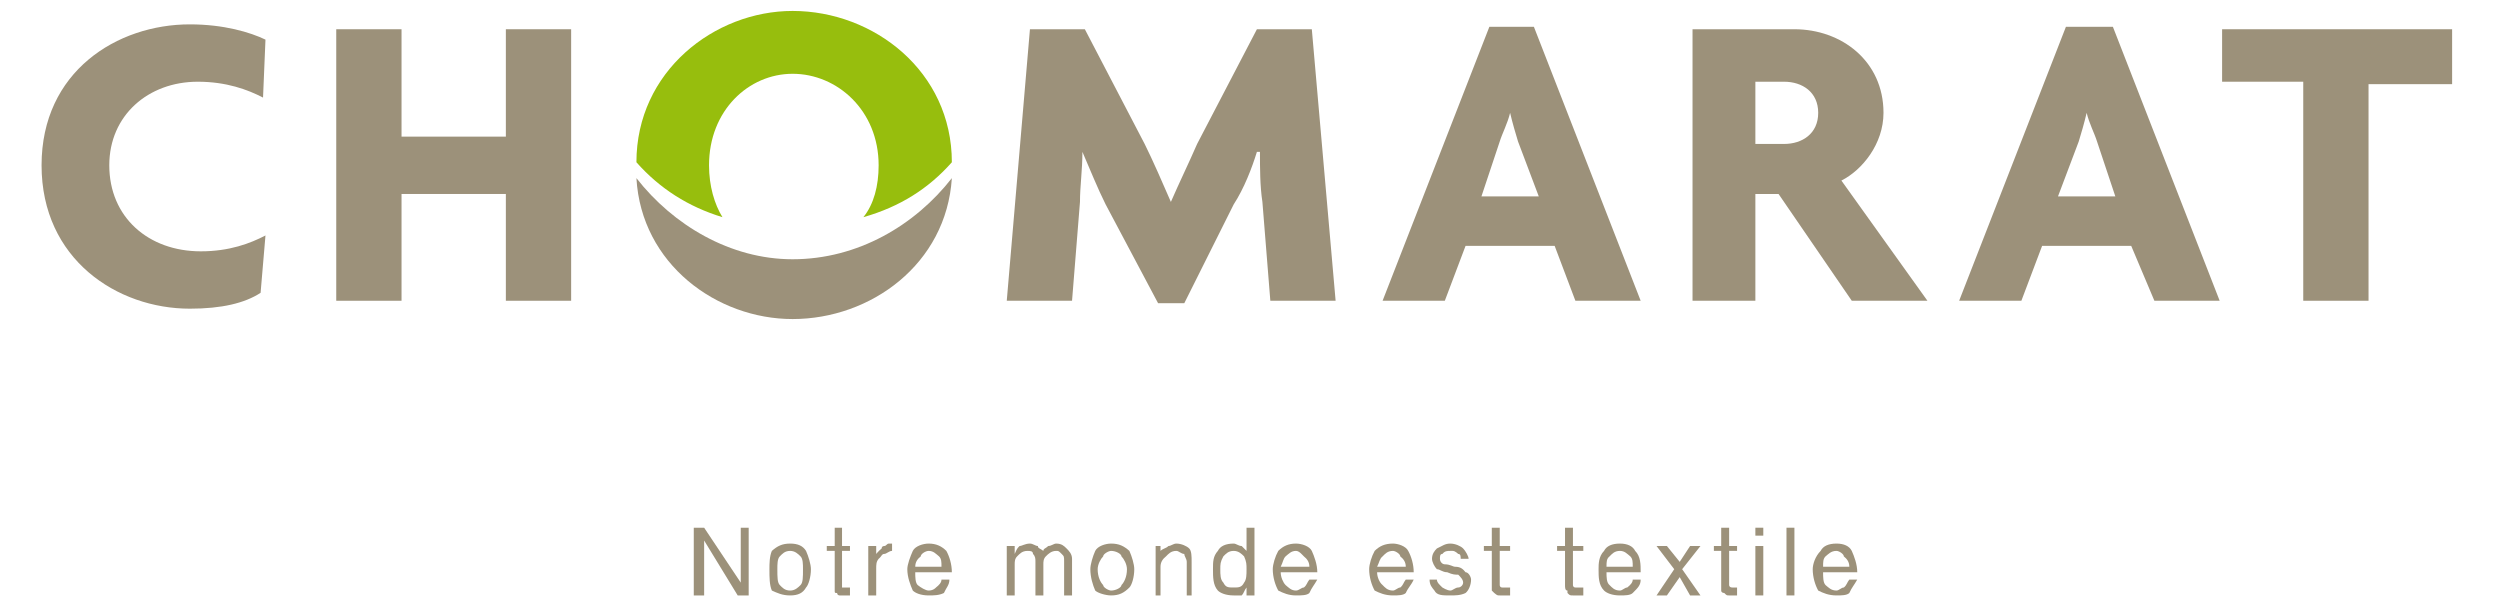 <?xml version="1.0" encoding="UTF-8" standalone="no"?>
<!-- Created with Inkscape (http://www.inkscape.org/) -->

<svg xmlns:dc="http://purl.org/dc/elements/1.1/" xmlns:cc="http://creativecommons.org/ns#" xmlns:rdf="http://www.w3.org/1999/02/22-rdf-syntax-ns#" xmlns:svg="http://www.w3.org/2000/svg" xmlns="http://www.w3.org/2000/svg" xmlns:sodipodi="http://sodipodi.sourceforge.net/DTD/sodipodi-0.dtd" xmlns:inkscape="http://www.inkscape.org/namespaces/inkscape" width="1325.903" height="321.492" id="svg3518" version="1.1" inkscape:version="0.48.1 " sodipodi:docname="Nouveau document 4">
  <defs id="defs3520" />
  <sodipodi:namedview inkscape:document-units="mm" pagecolor="#ffffff" bordercolor="#666666" borderopacity="1.0" inkscape:pageopacity="0.0" inkscape:pageshadow="2" inkscape:zoom="0.43415836" inkscape:cx="483.84092" inkscape:cy="-150.02118" inkscape:current-layer="layer1" id="namedview3522" showgrid="false" units="mm" fit-margin-top="0" fit-margin-left="0" fit-margin-right="0" fit-margin-bottom="0" inkscape:window-width="1366" inkscape:window-height="716" inkscape:window-x="-8" inkscape:window-y="-8" inkscape:window-maximized="1" />
  <g inkscape:label="Layer 1" inkscape:groupmode="layer" id="layer1" transform="translate(-6.159,-10.267)">
    <g transform="matrix(5.393,0,0,-5.393,-931.859,4324)" id="g3445">
      <path inkscape:connector-curvature="0" id="path3045" style="fill:#9c917a;fill-opacity:1;fill-rule:nonzero;stroke:none" d="M 193.38,791.84 C 196.2,791.84 198.3,791.06 199.8,790.28 200.04,795.98 200.04,795.98 200.04,795.98 198.54,796.7 195.96,797.48 192.6,797.48 185.46,797.48 178.02,792.86 178.02,783.62 178.02,774.38 185.46,769.52 192.6,769.52 195.72,769.52 198,770.06 199.56,771.08 200.04,776.72 200.04,776.72 200.04,776.72 198.54,775.94 196.5,775.16 193.68,775.16 188.52,775.16 184.68,778.52 184.68,783.62 184.68,788.54 188.52,791.84 193.38,791.84" />
      <path inkscape:connector-curvature="0" id="path3047" style="fill:#9c917a;fill-opacity:1;fill-rule:nonzero;stroke:none" d="M 223.68,786.44 213.42,786.44 213.42,797 207,797 207,770.3 213.42,770.3 213.42,780.8 223.68,780.8 223.68,770.3 230.1,770.3 230.1,797 223.68,797 223.68,786.44" />
      <path inkscape:connector-curvature="0" id="path3049" style="fill:#97be0d;fill-opacity:1;fill-rule:nonzero;stroke:none" d="M 244.98,778.52 C 244.2,779.78 243.66,781.58 243.66,783.62 243.66,789.02 247.56,792.62 251.88,792.62 256.26,792.62 260.34,789.02 260.34,783.62 260.34,781.58 259.86,779.78 258.84,778.52 262.44,779.54 265.26,781.34 267.54,783.92 267.54,792.86 259.86,798.8 251.88,798.8 244.2,798.8 236.52,792.86 236.52,783.92 238.8,781.34 241.62,779.54 244.98,778.52" />
      <path inkscape:connector-curvature="0" id="path3051" style="fill:#9c917a;fill-opacity:1;fill-rule:nonzero;stroke:none" d="M 251.88,774.38 C 245.76,774.38 240.12,777.74 236.52,782.36 237,773.9 244.44,768.5 251.88,768.5 259.56,768.5 267,773.9 267.54,782.36 263.94,777.74 258.3,774.38 251.88,774.38" />
      <path inkscape:connector-curvature="0" id="path3053" style="fill:#9c917a;fill-opacity:1;fill-rule:nonzero;stroke:none" d="M 297.54,797 C 291.66,785.72 291.66,785.72 291.66,785.72 290.88,783.92 289.86,781.82 289.08,780.02 288.3,781.82 287.28,784.16 286.5,785.72 280.62,797 280.62,797 280.62,797 275.22,797 275.22,797 275.22,797 272.94,770.3 272.94,770.3 272.94,770.3 279.36,770.3 279.36,770.3 279.36,770.3 280.14,780.02 280.14,780.02 280.14,780.02 280.14,781.58 280.38,783.14 280.38,784.94 281.16,783.14 281.88,781.34 282.66,779.78 287.82,770.06 287.82,770.06 287.82,770.06 290.4,770.06 290.4,770.06 290.4,770.06 295.26,779.78 295.26,779.78 295.26,779.78 296.28,781.34 297.06,783.38 297.54,784.94 297.84,784.94 297.84,784.94 297.84,784.94 297.84,783.38 297.84,781.58 298.08,780.02 298.86,770.3 298.86,770.3 298.86,770.3 305.28,770.3 305.28,770.3 305.28,770.3 302.94,797 302.94,797 302.94,797" />
      <path inkscape:connector-curvature="0" id="path3055" style="fill:#9c917a;fill-opacity:1;fill-rule:nonzero;stroke:none" d="M 320.4,797.24 C 309.9,770.3 309.9,770.3 309.9,770.3 316.02,770.3 316.02,770.3 316.02,770.3 318.06,775.7 318.06,775.7 318.06,775.7 326.82,775.7 326.82,775.7 326.82,775.7 328.86,770.3 328.86,770.3 328.86,770.3 335.28,770.3 335.28,770.3 335.28,770.3 324.78,797.24 324.78,797.24 324.78,797.24 L 320.4,797.24 z M 319.62,780.56 C 321.42,785.96 321.42,785.96 321.42,785.96 321.66,786.74 322.2,787.76 322.44,788.78 322.68,787.76 322.98,786.74 323.22,785.96 325.26,780.56 325.26,780.56 325.26,780.56" />
      <path inkscape:connector-curvature="0" id="path3057" style="fill:#9c917a;fill-opacity:1;fill-rule:nonzero;stroke:none" d="M 359.16,788.78 C 359.16,793.88 355.02,797 350.4,797 340.38,797 340.38,797 340.38,797 340.38,770.3 340.38,770.3 340.38,770.3 346.56,770.3 346.56,770.3 346.56,770.3 346.56,780.8 346.56,780.8 346.56,780.8 348.84,780.8 348.84,780.8 348.84,780.8 356.04,770.3 356.04,770.3 356.04,770.3 363.48,770.3 363.48,770.3 363.48,770.3 355.02,782.12 355.02,782.12 355.02,782.12 357.06,783.14 359.16,785.72 359.16,788.78 z M 349.38,785.72 C 346.56,785.72 346.56,785.72 346.56,785.72 346.56,791.84 346.56,791.84 346.56,791.84 349.38,791.84 349.38,791.84 349.38,791.84 351.18,791.84 352.74,790.82 352.74,788.78 352.74,786.74 351.18,785.72 349.38,785.72" />
      <path inkscape:connector-curvature="0" id="path3059" style="fill:#9c917a;fill-opacity:1;fill-rule:nonzero;stroke:none" d="M 377.1,797.24 C 366.6,770.3 366.6,770.3 366.6,770.3 372.72,770.3 372.72,770.3 372.72,770.3 374.76,775.7 374.76,775.7 374.76,775.7 383.52,775.7 383.52,775.7 383.52,775.7 385.8,770.3 385.8,770.3 385.8,770.3 392.22,770.3 392.22,770.3 392.22,770.3 381.72,797.24 381.72,797.24 381.72,797.24 L 377.1,797.24 z M 376.32,780.56 C 378.36,785.96 378.36,785.96 378.36,785.96 378.6,786.74 378.9,787.76 379.14,788.78 379.38,787.76 379.92,786.74 380.16,785.96 381.96,780.56 381.96,780.56 381.96,780.56" />
      <path inkscape:connector-curvature="0" id="path3061" style="fill:#9c917a;fill-opacity:1;fill-rule:nonzero;stroke:none" d="M 392.46,797 392.46,791.84 400.44,791.84 400.44,770.3 406.86,770.3 406.86,791.6 415.08,791.6 415.08,797 392.46,797" />
      <path inkscape:connector-curvature="0" id="path3063" style="fill:#9c917a;fill-opacity:1;fill-rule:nonzero;stroke:none" d="M 246.78,742.58 243.18,747.98 242.16,747.98 242.16,741.32 243.18,741.32 243.18,746.72 246.48,741.32 247.56,741.32 247.56,747.98 246.78,747.98 246.78,742.58" />
      <path inkscape:connector-curvature="0" id="path3065" style="fill:#9c917a;fill-opacity:1;fill-rule:nonzero;stroke:none" d="M 251.64,746.42 C 250.86,746.42 250.38,746.18 249.84,745.7 249.6,745.16 249.6,744.38 249.6,743.9 249.6,743.12 249.6,742.34 249.84,741.8 250.38,741.56 250.86,741.32 251.64,741.32 252.42,741.32 252.9,741.56 253.2,742.1 253.44,742.34 253.68,743.12 253.68,743.9 253.68,744.38 253.44,745.16 253.2,745.7 252.9,746.18 252.42,746.42 251.64,746.42 z M 252.66,742.34 C 252.42,742.1 252.12,741.8 251.64,741.8 251.1,741.8 250.86,742.1 250.62,742.34 250.38,742.58 250.38,743.12 250.38,743.9 250.38,744.38 250.38,744.92 250.62,745.16 250.86,745.4 251.1,745.7 251.64,745.7 252.12,745.7 252.42,745.4 252.66,745.16 252.9,744.92 252.9,744.38 252.9,743.9 252.9,743.12 252.9,742.58 252.66,742.34" />
      <path inkscape:connector-curvature="0" id="path3067" style="fill:#9c917a;fill-opacity:1;fill-rule:nonzero;stroke:none" d="M 257.28,742.1 C 257.04,742.1 257.04,742.1 256.74,742.1 L 256.74,742.34 C 256.74,745.7 256.74,745.7 256.74,745.7 257.52,745.7 257.52,745.7 257.52,745.7 257.52,746.18 257.52,746.18 257.52,746.18 256.74,746.18 256.74,746.18 256.74,746.18 256.74,747.98 256.74,747.98 256.74,747.98 256.02,747.98 256.02,747.98 256.02,747.98 256.02,746.18 256.02,746.18 256.02,746.18 255.24,746.18 255.24,746.18 255.24,746.18 255.24,745.7 255.24,745.7 255.24,745.7 256.02,745.7 256.02,745.7 256.02,745.7 256.02,742.34 256.02,742.34 256.02,742.34 256.02,742.1 256.02,741.8 256.02,741.8 256.02,741.56 256.02,741.56 256.26,741.56 256.26,741.32 256.5,741.32 256.5,741.32 256.74,741.32 256.74,741.32 257.04,741.32 257.04,741.32 257.04,741.32 257.28,741.32 257.52,741.32 257.52,741.32 257.52,741.32 257.52,742.1 257.52,742.1 257.52,742.1" />
      <path inkscape:connector-curvature="0" id="path3069" style="fill:#9c917a;fill-opacity:1;fill-rule:nonzero;stroke:none" d="M 261.36,746.42 C 261.12,746.42 261.12,746.18 260.88,746.18 260.88,746.18 260.64,746.18 260.64,745.94 260.34,745.7 260.1,745.4 260.1,745.4 260.1,746.18 260.1,746.18 260.1,746.18 259.32,746.18 259.32,746.18 259.32,746.18 259.32,741.32 259.32,741.32 259.32,741.32 260.1,741.32 260.1,741.32 260.1,741.32 260.1,743.9 260.1,743.9 260.1,743.9 260.1,744.38 260.1,744.62 260.34,744.92 260.64,745.16 260.64,745.4 260.88,745.4 261.12,745.4 261.36,745.7 261.66,745.7 261.66,746.42 261.66,746.42 261.66,746.42 261.36,746.42 261.36,746.42 261.36,746.42" />
      <path inkscape:connector-curvature="0" id="path3071" style="fill:#9c917a;fill-opacity:1;fill-rule:nonzero;stroke:none" d="M 267,745.7 C 266.52,746.18 265.98,746.42 265.26,746.42 264.72,746.42 263.94,746.18 263.7,745.7 263.46,745.16 263.16,744.38 263.16,743.9 263.16,743.12 263.46,742.34 263.7,741.8 263.94,741.56 264.48,741.32 265.26,741.32 265.74,741.32 266.28,741.32 266.76,741.56 267,742.1 267.3,742.34 267.3,742.88 266.52,742.88 266.52,742.88 266.52,742.88 266.52,742.58 266.28,742.34 265.98,742.1 265.98,742.1 265.74,741.8 265.26,741.8 264.96,741.8 264.48,742.1 264.18,742.34 263.94,742.58 263.94,743.12 263.94,743.6 267.54,743.6 267.54,743.6 267.54,743.6 267.54,744.38 267.3,745.16 267,745.7 z M 263.94,744.14 C 263.94,744.62 264.18,744.92 264.48,745.16 264.48,745.4 264.96,745.7 265.26,745.7 265.74,745.7 265.98,745.4 266.28,745.16 266.52,744.92 266.52,744.62 266.52,744.14" />
      <path inkscape:connector-curvature="0" id="path3073" style="fill:#9c917a;fill-opacity:1;fill-rule:nonzero;stroke:none" d="M 277.8,746.42 C 277.56,746.42 277.32,746.18 277.02,746.18 276.78,745.94 276.54,745.94 276.54,745.7 276.24,745.94 276,745.94 276,746.18 275.76,746.18 275.52,746.42 275.22,746.42 274.74,746.42 274.44,746.18 274.2,746.18 273.96,745.94 273.96,745.94 273.72,745.4 273.72,746.18 273.72,746.18 273.72,746.18 272.94,746.18 272.94,746.18 272.94,746.18 272.94,741.32 272.94,741.32 272.94,741.32 273.72,741.32 273.72,741.32 273.72,741.32 273.72,744.38 273.72,744.38 273.72,744.38 273.72,744.62 273.72,744.92 273.96,745.16 274.2,745.4 274.44,745.7 274.98,745.7 275.22,745.7 275.52,745.7 275.52,745.4 275.76,745.16 275.76,744.92 275.76,744.62 275.76,741.32 275.76,741.32 275.76,741.32 276.54,741.32 276.54,741.32 276.54,741.32 276.54,744.38 276.54,744.38 276.54,744.38 276.54,744.62 276.54,744.92 276.78,745.16 277.02,745.4 277.32,745.7 277.8,745.7 278.04,745.7 278.04,745.7 278.34,745.4 278.58,745.16 278.58,745.16 278.58,744.62 278.58,741.32 278.58,741.32 278.58,741.32 279.36,741.32 279.36,741.32 279.36,741.32 279.36,744.92 279.36,744.92 279.36,744.92 279.36,745.4 279.06,745.7 278.82,745.94 278.58,746.18 278.34,746.42 277.8,746.42" />
      <path inkscape:connector-curvature="0" id="path3075" style="fill:#9c917a;fill-opacity:1;fill-rule:nonzero;stroke:none" d="M 283.2,746.42 C 282.66,746.42 281.88,746.18 281.64,745.7 281.4,745.16 281.16,744.38 281.16,743.9 281.16,743.12 281.4,742.34 281.64,741.8 281.88,741.56 282.66,741.32 283.2,741.32 283.98,741.32 284.46,741.56 285,742.1 285.24,742.34 285.48,743.12 285.48,743.9 285.48,744.38 285.24,745.16 285,745.7 284.46,746.18 283.98,746.42 283.2,746.42 z M 284.22,742.34 C 284.22,742.1 283.68,741.8 283.2,741.8 282.96,741.8 282.42,742.1 282.42,742.34 282.18,742.58 281.88,743.12 281.88,743.9 281.88,744.38 282.18,744.92 282.42,745.16 282.42,745.4 282.96,745.7 283.2,745.7 283.68,745.7 284.22,745.4 284.22,745.16 284.46,744.92 284.76,744.38 284.76,743.9 284.76,743.12 284.46,742.58 284.22,742.34" />
      <path inkscape:connector-curvature="0" id="path3077" style="fill:#9c917a;fill-opacity:1;fill-rule:nonzero;stroke:none" d="M 289.62,746.42 C 289.32,746.42 289.08,746.18 288.84,746.18 288.6,745.94 288.3,745.94 288.06,745.7 288.06,746.18 288.06,746.18 288.06,746.18 287.58,746.18 287.58,746.18 287.58,746.18 287.58,741.32 287.58,741.32 287.58,741.32 288.06,741.32 288.06,741.32 288.06,741.32 288.06,744.14 288.06,744.14 288.06,744.14 288.06,744.62 288.3,744.92 288.6,745.16 288.84,745.4 289.08,745.7 289.62,745.7 289.86,745.7 290.1,745.4 290.4,745.4 290.4,745.16 290.64,744.92 290.64,744.62 290.64,741.32 290.64,741.32 290.64,741.32 291.12,741.32 291.12,741.32 291.12,741.32 291.12,744.62 291.12,744.62 291.12,744.62 291.12,745.16 291.12,745.7 290.88,745.94 290.64,746.18 290.1,746.42 289.62,746.42" />
      <path inkscape:connector-curvature="0" id="path3079" style="fill:#9c917a;fill-opacity:1;fill-rule:nonzero;stroke:none" d="M 296.52,745.7 C 296.28,745.94 296.28,745.94 296.04,746.18 295.74,746.18 295.5,746.42 295.26,746.42 294.48,746.42 293.94,746.18 293.7,745.7 293.22,745.16 293.22,744.62 293.22,743.9 293.22,743.12 293.22,742.34 293.7,741.8 293.94,741.56 294.48,741.32 295.26,741.32 295.5,741.32 295.74,741.32 296.04,741.32 296.28,741.56 296.28,741.8 296.52,742.1 296.52,741.32 296.52,741.32 296.52,741.32 297.3,741.32 297.3,741.32 297.3,741.32 297.3,747.98 297.3,747.98 297.3,747.98 296.52,747.98 296.52,747.98 296.52,747.98 L 296.52,745.7 z M 296.28,742.58 C 296.04,742.1 295.74,742.1 295.26,742.1 294.72,742.1 294.48,742.1 294.24,742.58 293.94,742.88 293.94,743.36 293.94,743.9 293.94,744.38 293.94,744.62 294.24,745.16 294.48,745.4 294.72,745.7 295.26,745.7 295.74,745.7 296.04,745.4 296.28,745.16 296.52,744.62 296.52,744.38 296.52,743.9 296.52,743.36 296.52,742.88 296.28,742.58" />
      <path inkscape:connector-curvature="0" id="path3081" style="fill:#9c917a;fill-opacity:1;fill-rule:nonzero;stroke:none" d="M 302.94,745.7 C 302.7,746.18 301.92,746.42 301.38,746.42 300.66,746.42 300.12,746.18 299.64,745.7 299.34,745.16 299.1,744.38 299.1,743.9 299.1,743.12 299.34,742.34 299.64,741.8 300.12,741.56 300.66,741.32 301.38,741.32 301.92,741.32 302.46,741.32 302.7,741.56 302.94,742.1 303.18,742.34 303.48,742.88 302.7,742.88 302.7,742.88 302.7,742.88 302.46,742.58 302.46,742.34 302.16,742.1 301.92,742.1 301.68,741.8 301.38,741.8 300.9,741.8 300.66,742.1 300.36,742.34 300.12,742.58 299.88,743.12 299.88,743.6 303.48,743.6 303.48,743.6 303.48,743.6 303.48,744.38 303.18,745.16 302.94,745.7 z M 299.88,744.14 C 300.12,744.62 300.12,744.92 300.36,745.16 300.66,745.4 300.9,745.7 301.38,745.7 301.68,745.7 301.92,745.4 302.16,745.16 302.46,744.92 302.7,744.62 302.7,744.14" />
      <path inkscape:connector-curvature="0" id="path3083" style="fill:#9c917a;fill-opacity:1;fill-rule:nonzero;stroke:none" d="M 312.42,745.7 C 312.18,746.18 311.4,746.42 310.92,746.42 310.14,746.42 309.6,746.18 309.12,745.7 308.82,745.16 308.58,744.38 308.58,743.9 308.58,743.12 308.82,742.34 309.12,741.8 309.6,741.56 310.14,741.32 310.92,741.32 311.4,741.32 311.94,741.32 312.18,741.56 312.42,742.1 312.72,742.34 312.96,742.88 312.18,742.88 312.18,742.88 312.18,742.88 311.94,742.58 311.94,742.34 311.64,742.1 311.4,742.1 311.16,741.8 310.92,741.8 310.38,741.8 310.14,742.1 309.9,742.34 309.6,742.58 309.36,743.12 309.36,743.6 312.96,743.6 312.96,743.6 312.96,743.6 312.96,744.38 312.72,745.16 312.42,745.7 z M 309.36,744.14 C 309.6,744.62 309.6,744.92 309.9,745.16 310.14,745.4 310.38,745.7 310.92,745.7 311.16,745.7 311.64,745.4 311.64,745.16 311.94,744.92 312.18,744.62 312.18,744.14" />
      <path inkscape:connector-curvature="0" id="path3085" style="fill:#9c917a;fill-opacity:1;fill-rule:nonzero;stroke:none" d="M 318.06,743.6 C 317.82,743.9 317.58,744.14 317.04,744.14 316.8,744.14 316.56,744.38 316.02,744.38 315.78,744.38 315.54,744.62 315.54,744.92 315.54,745.16 315.54,745.4 315.78,745.4 316.02,745.7 316.26,745.7 316.56,745.7 L 316.8,745.7 C 317.04,745.7 317.34,745.4 317.34,745.4 317.58,745.4 317.58,745.16 317.58,744.92 318.36,744.92 318.36,744.92 318.36,744.92 318.36,745.16 318.06,745.7 317.82,745.94 317.58,746.18 317.04,746.42 316.56,746.42 316.02,746.42 315.78,746.18 315.24,745.94 315,745.7 314.76,745.4 314.76,744.92 314.76,744.62 315,744.14 315.24,743.9 315.54,743.9 315.78,743.6 316.26,743.6 316.8,743.36 317.04,743.36 317.34,743.36 317.58,743.12 317.82,742.88 317.82,742.58 317.82,742.34 317.58,742.1 317.34,742.1 317.04,742.1 316.8,741.8 316.56,741.8 316.26,741.8 315.78,742.1 315.78,742.1 315.54,742.34 315.24,742.58 315.24,742.88 314.52,742.88 314.52,742.88 314.52,742.88 314.52,742.34 314.76,742.1 315,741.8 315.24,741.32 315.78,741.32 316.56,741.32 317.04,741.32 317.58,741.32 318.06,741.56 318.36,741.8 318.6,742.34 318.6,742.88 318.6,743.12 318.36,743.6 318.06,743.6" />
      <path inkscape:connector-curvature="0" id="path3087" style="fill:#9c917a;fill-opacity:1;fill-rule:nonzero;stroke:none" d="M 321.96,742.1 321.66,742.1 C 321.42,742.1 321.42,742.34 321.42,742.34 321.42,745.7 321.42,745.7 321.42,745.7 322.44,745.7 322.44,745.7 322.44,745.7 322.44,746.18 322.44,746.18 322.44,746.18 321.42,746.18 321.42,746.18 321.42,746.18 321.42,747.98 321.42,747.98 321.42,747.98 320.64,747.98 320.64,747.98 320.64,747.98 320.64,746.18 320.64,746.18 320.64,746.18 319.86,746.18 319.86,746.18 319.86,746.18 319.86,745.7 319.86,745.7 319.86,745.7 320.64,745.7 320.64,745.7 320.64,745.7 320.64,742.34 320.64,742.34 320.64,742.34 320.64,742.1 320.64,741.8 320.64,741.8 320.88,741.56 320.88,741.56 320.88,741.56 321.18,741.32 321.18,741.32 321.42,741.32 L 321.66,741.32 C 321.96,741.32 321.96,741.32 321.96,741.32 322.2,741.32 322.2,741.32 322.44,741.32 322.44,742.1 322.44,742.1 322.44,742.1 322.2,742.1 322.2,742.1 322.2,742.1" />
      <path inkscape:connector-curvature="0" id="path3089" style="fill:#9c917a;fill-opacity:1;fill-rule:nonzero;stroke:none" d="M 329.4,742.1 C 329.1,742.1 328.86,742.1 328.86,742.1 328.62,742.1 328.62,742.34 328.62,742.34 328.62,745.7 328.62,745.7 328.62,745.7 329.64,745.7 329.64,745.7 329.64,745.7 329.64,746.18 329.64,746.18 329.64,746.18 328.62,746.18 328.62,746.18 328.62,746.18 328.62,747.98 328.62,747.98 328.62,747.98 327.84,747.98 327.84,747.98 327.84,747.98 327.84,746.18 327.84,746.18 327.84,746.18 327.06,746.18 327.06,746.18 327.06,746.18 327.06,745.7 327.06,745.7 327.06,745.7 327.84,745.7 327.84,745.7 327.84,745.7 327.84,742.34 327.84,742.34 327.84,742.34 327.84,742.1 327.84,741.8 328.08,741.8 328.08,741.56 328.08,741.56 328.08,741.56 328.32,741.32 328.32,741.32 328.62,741.32 L 328.86,741.32 C 329.1,741.32 329.1,741.32 329.4,741.32 L 329.64,741.32 C 329.64,742.1 329.64,742.1 329.64,742.1 329.4,742.1 329.4,742.1 329.4,742.1" />
      <path inkscape:connector-curvature="0" id="path3091" style="fill:#9c917a;fill-opacity:1;fill-rule:nonzero;stroke:none" d="M 334.74,745.7 C 334.5,746.18 333.96,746.42 333.24,746.42 332.46,746.42 331.92,746.18 331.68,745.7 331.14,745.16 331.14,744.38 331.14,743.9 331.14,743.12 331.14,742.34 331.68,741.8 331.92,741.56 332.46,741.32 333.24,741.32 333.72,741.32 334.26,741.32 334.5,741.56 335.04,742.1 335.28,742.34 335.28,742.88 334.5,742.88 334.5,742.88 334.5,742.88 334.5,742.58 334.26,742.34 333.96,742.1 333.72,742.1 333.48,741.8 333.24,741.8 332.7,741.8 332.46,742.1 332.22,742.34 331.92,742.58 331.92,743.12 331.92,743.6 335.28,743.6 335.28,743.6 335.28,743.6 335.28,744.38 335.28,745.16 334.74,745.7 z M 331.92,744.14 C 331.92,744.62 331.92,744.92 332.22,745.16 332.46,745.4 332.7,745.7 333.24,745.7 333.72,745.7 333.96,745.4 334.26,745.16 334.5,744.92 334.5,744.62 334.5,744.14" />
      <path inkscape:connector-curvature="0" id="path3093" style="fill:#9c917a;fill-opacity:1;fill-rule:nonzero;stroke:none" d="M 341.16,746.18 340.14,746.18 339.12,744.62 337.86,746.18 336.84,746.18 338.58,743.9 336.84,741.32 337.86,741.32 339.12,743.12 340.14,741.32 341.16,741.32 339.36,743.9 341.16,746.18" />
      <path inkscape:connector-curvature="0" id="path3095" style="fill:#9c917a;fill-opacity:1;fill-rule:nonzero;stroke:none" d="M 344.52,742.1 344.28,742.1 C 343.98,742.1 343.98,742.34 343.98,742.34 343.98,745.7 343.98,745.7 343.98,745.7 344.76,745.7 344.76,745.7 344.76,745.7 344.76,746.18 344.76,746.18 344.76,746.18 343.98,746.18 343.98,746.18 343.98,746.18 343.98,747.98 343.98,747.98 343.98,747.98 343.2,747.98 343.2,747.98 343.2,747.98 343.2,746.18 343.2,746.18 343.2,746.18 342.48,746.18 342.48,746.18 342.48,746.18 342.48,745.7 342.48,745.7 342.48,745.7 343.2,745.7 343.2,745.7 343.2,745.7 343.2,742.34 343.2,742.34 343.2,742.34 343.2,742.1 343.2,741.8 343.2,741.8 343.2,741.56 343.5,741.56 343.5,741.56 343.74,741.32 343.74,741.32 343.98,741.32 L 344.52,741.32 C 344.76,741.32 344.76,741.32 344.76,741.32 344.76,742.1 344.76,742.1 344.76,742.1" />
      <path inkscape:connector-curvature="0" id="path3097" style="fill:#9c917a;fill-opacity:1;fill-rule:nonzero;stroke:none" d="M 346.56,741.32 347.34,741.32 347.34,746.18 346.56,746.18 346.56,741.32 z" />
      <path inkscape:connector-curvature="0" id="path3099" style="fill:#9c917a;fill-opacity:1;fill-rule:nonzero;stroke:none" d="M 346.56,747.2 347.34,747.2 347.34,747.98 346.56,747.98 346.56,747.2 z" />
      <path inkscape:connector-curvature="0" id="path3101" style="fill:#9c917a;fill-opacity:1;fill-rule:nonzero;stroke:none" d="M 349.62,741.32 350.4,741.32 350.4,747.98 349.62,747.98 349.62,741.32 z" />
      <path inkscape:connector-curvature="0" id="path3103" style="fill:#9c917a;fill-opacity:1;fill-rule:nonzero;stroke:none" d="M 355.26,742.1 C 355.02,742.1 354.78,741.8 354.54,741.8 354,741.8 353.76,742.1 353.46,742.34 353.22,742.58 353.22,743.12 353.22,743.6 356.58,743.6 356.58,743.6 356.58,743.6 356.58,744.38 356.28,745.16 356.04,745.7 355.8,746.18 355.26,746.42 354.54,746.42 353.76,746.42 353.22,746.18 352.98,745.7 352.44,745.16 352.2,744.38 352.2,743.9 352.2,743.12 352.44,742.34 352.74,741.8 353.22,741.56 353.76,741.32 354.54,741.32 355.02,741.32 355.56,741.32 355.8,741.56 356.04,742.1 356.28,742.34 356.58,742.88 355.8,742.88 355.8,742.88 355.8,742.88 355.56,742.58 355.56,742.34 355.26,742.1 z M 353.46,745.16 C 353.76,745.4 354,745.7 354.54,745.7 354.78,745.7 355.26,745.4 355.26,745.16 355.56,744.92 355.8,744.62 355.8,744.14 353.22,744.14 353.22,744.14 353.22,744.14 353.22,744.62 353.22,744.92 353.46,745.16" />
    </g>
  </g>
</svg>

